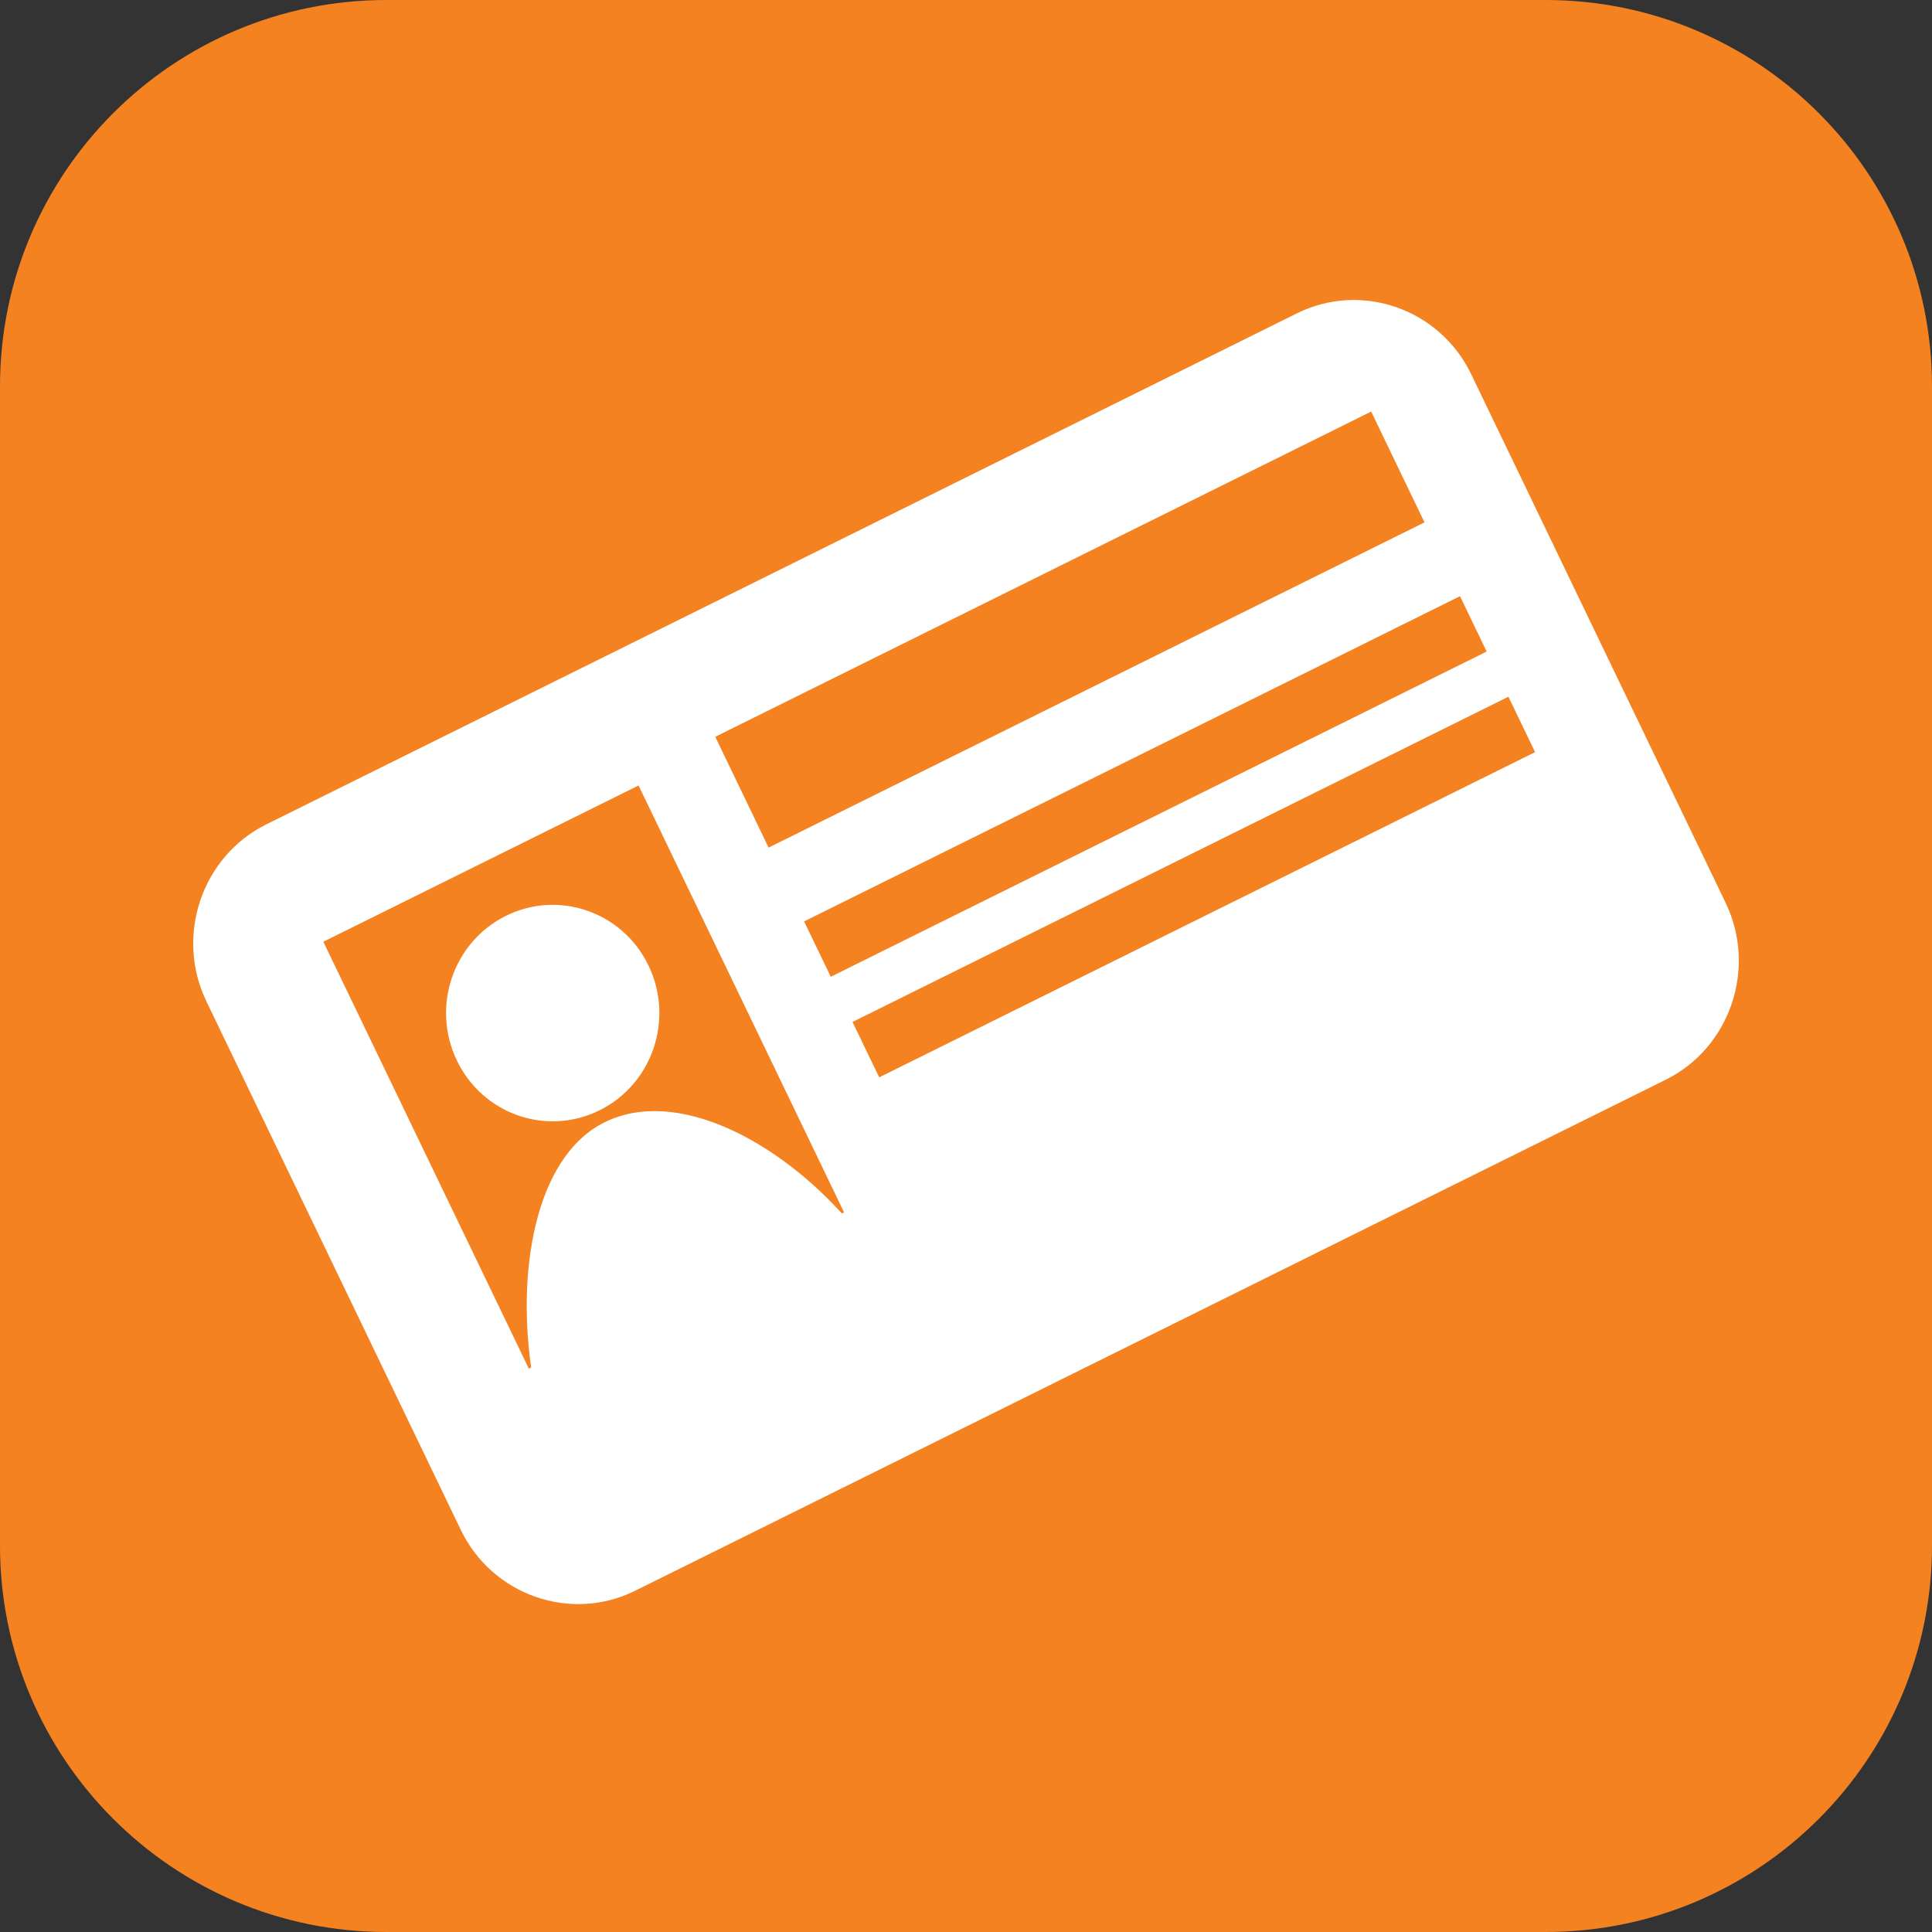 <?xml version="1.0" encoding="UTF-8"?>
<!-- Generator: Adobe Illustrator 27.4.0, SVG Export Plug-In . SVG Version: 6.00 Build 0)  -->
<svg xmlns="http://www.w3.org/2000/svg" xmlns:xlink="http://www.w3.org/1999/xlink" version="1.1" id="Layer_1" x="0px" y="0px" viewBox="0 0 50 50" style="enable-background:new 0 0 50 50;" xml:space="preserve">
<rect x="0" y="0" width="50" height="50" fill="#333333" stroke="none"/>
<g>
	<defs>
		<rect id="SVGID_1_" width="50" height="50"></rect>
	</defs>
	<clipPath id="SVGID_00000065039465509212536310000000812207524081835923_">
		<use xlink:href="#SVGID_1_" style="overflow:visible;"></use>
	</clipPath>
	<path style="clip-path:url(#SVGID_00000065039465509212536310000000812207524081835923_); fill:#F58220;" d="M50,40V10c0-5.523-4.477-10-10-10H10   C4.477,0,0,4.477,0,10v30c0,5.523,4.477,10,10,10h30C45.523,50,50,45.523,50,40"></path>
	<path style="clip-path:url(#SVGID_00000065039465509212536310000000812207524081835923_);fill:#FFFFFF;" d="M16.784,24.989   c0.669,1.39,0.101,3.067-1.268,3.746c-1.37,0.679-3.022,0.103-3.691-1.287c-0.67-1.39-0.102-3.067,1.268-3.746   C14.462,23.023,16.115,23.599,16.784,24.989"></path>
	<path style="clip-path:url(#SVGID_00000065039465509212536310000000812207524081835923_);fill:#FFFFFF;" d="M21.939,31.574   c-1.784-2.052-4.431-3.452-6.295-2.528c-1.824,0.905-2.296,3.951-1.862,6.573L21.939,31.574z"></path>
	<path style="clip-path:url(#SVGID_00000065039465509212536310000000812207524081835923_);fill:#FFFFFF;" d="M22.753,27.882   l-0.69-1.434l16.975-8.417l0.69,1.434L22.753,27.882z M13.686,35.42L8.368,24.372l8.158-4.044l5.318,11.047L13.686,35.42z    M35.486,10.651l1.38,2.868l-16.975,8.417l-1.38-2.868L35.486,10.651z M37.785,15.429l0.69,1.433L21.5,25.279l-0.69-1.433   L37.785,15.429z M44.66,23.366L38.073,9.682c-0.814-1.691-2.843-2.399-4.508-1.573L6.889,21.336   c-1.665,0.826-2.362,2.885-1.549,4.576l6.587,13.684c0.814,1.691,2.843,2.399,4.509,1.573l26.675-13.227   C44.777,27.116,45.474,25.057,44.66,23.366"></path>
</g>
</svg>
